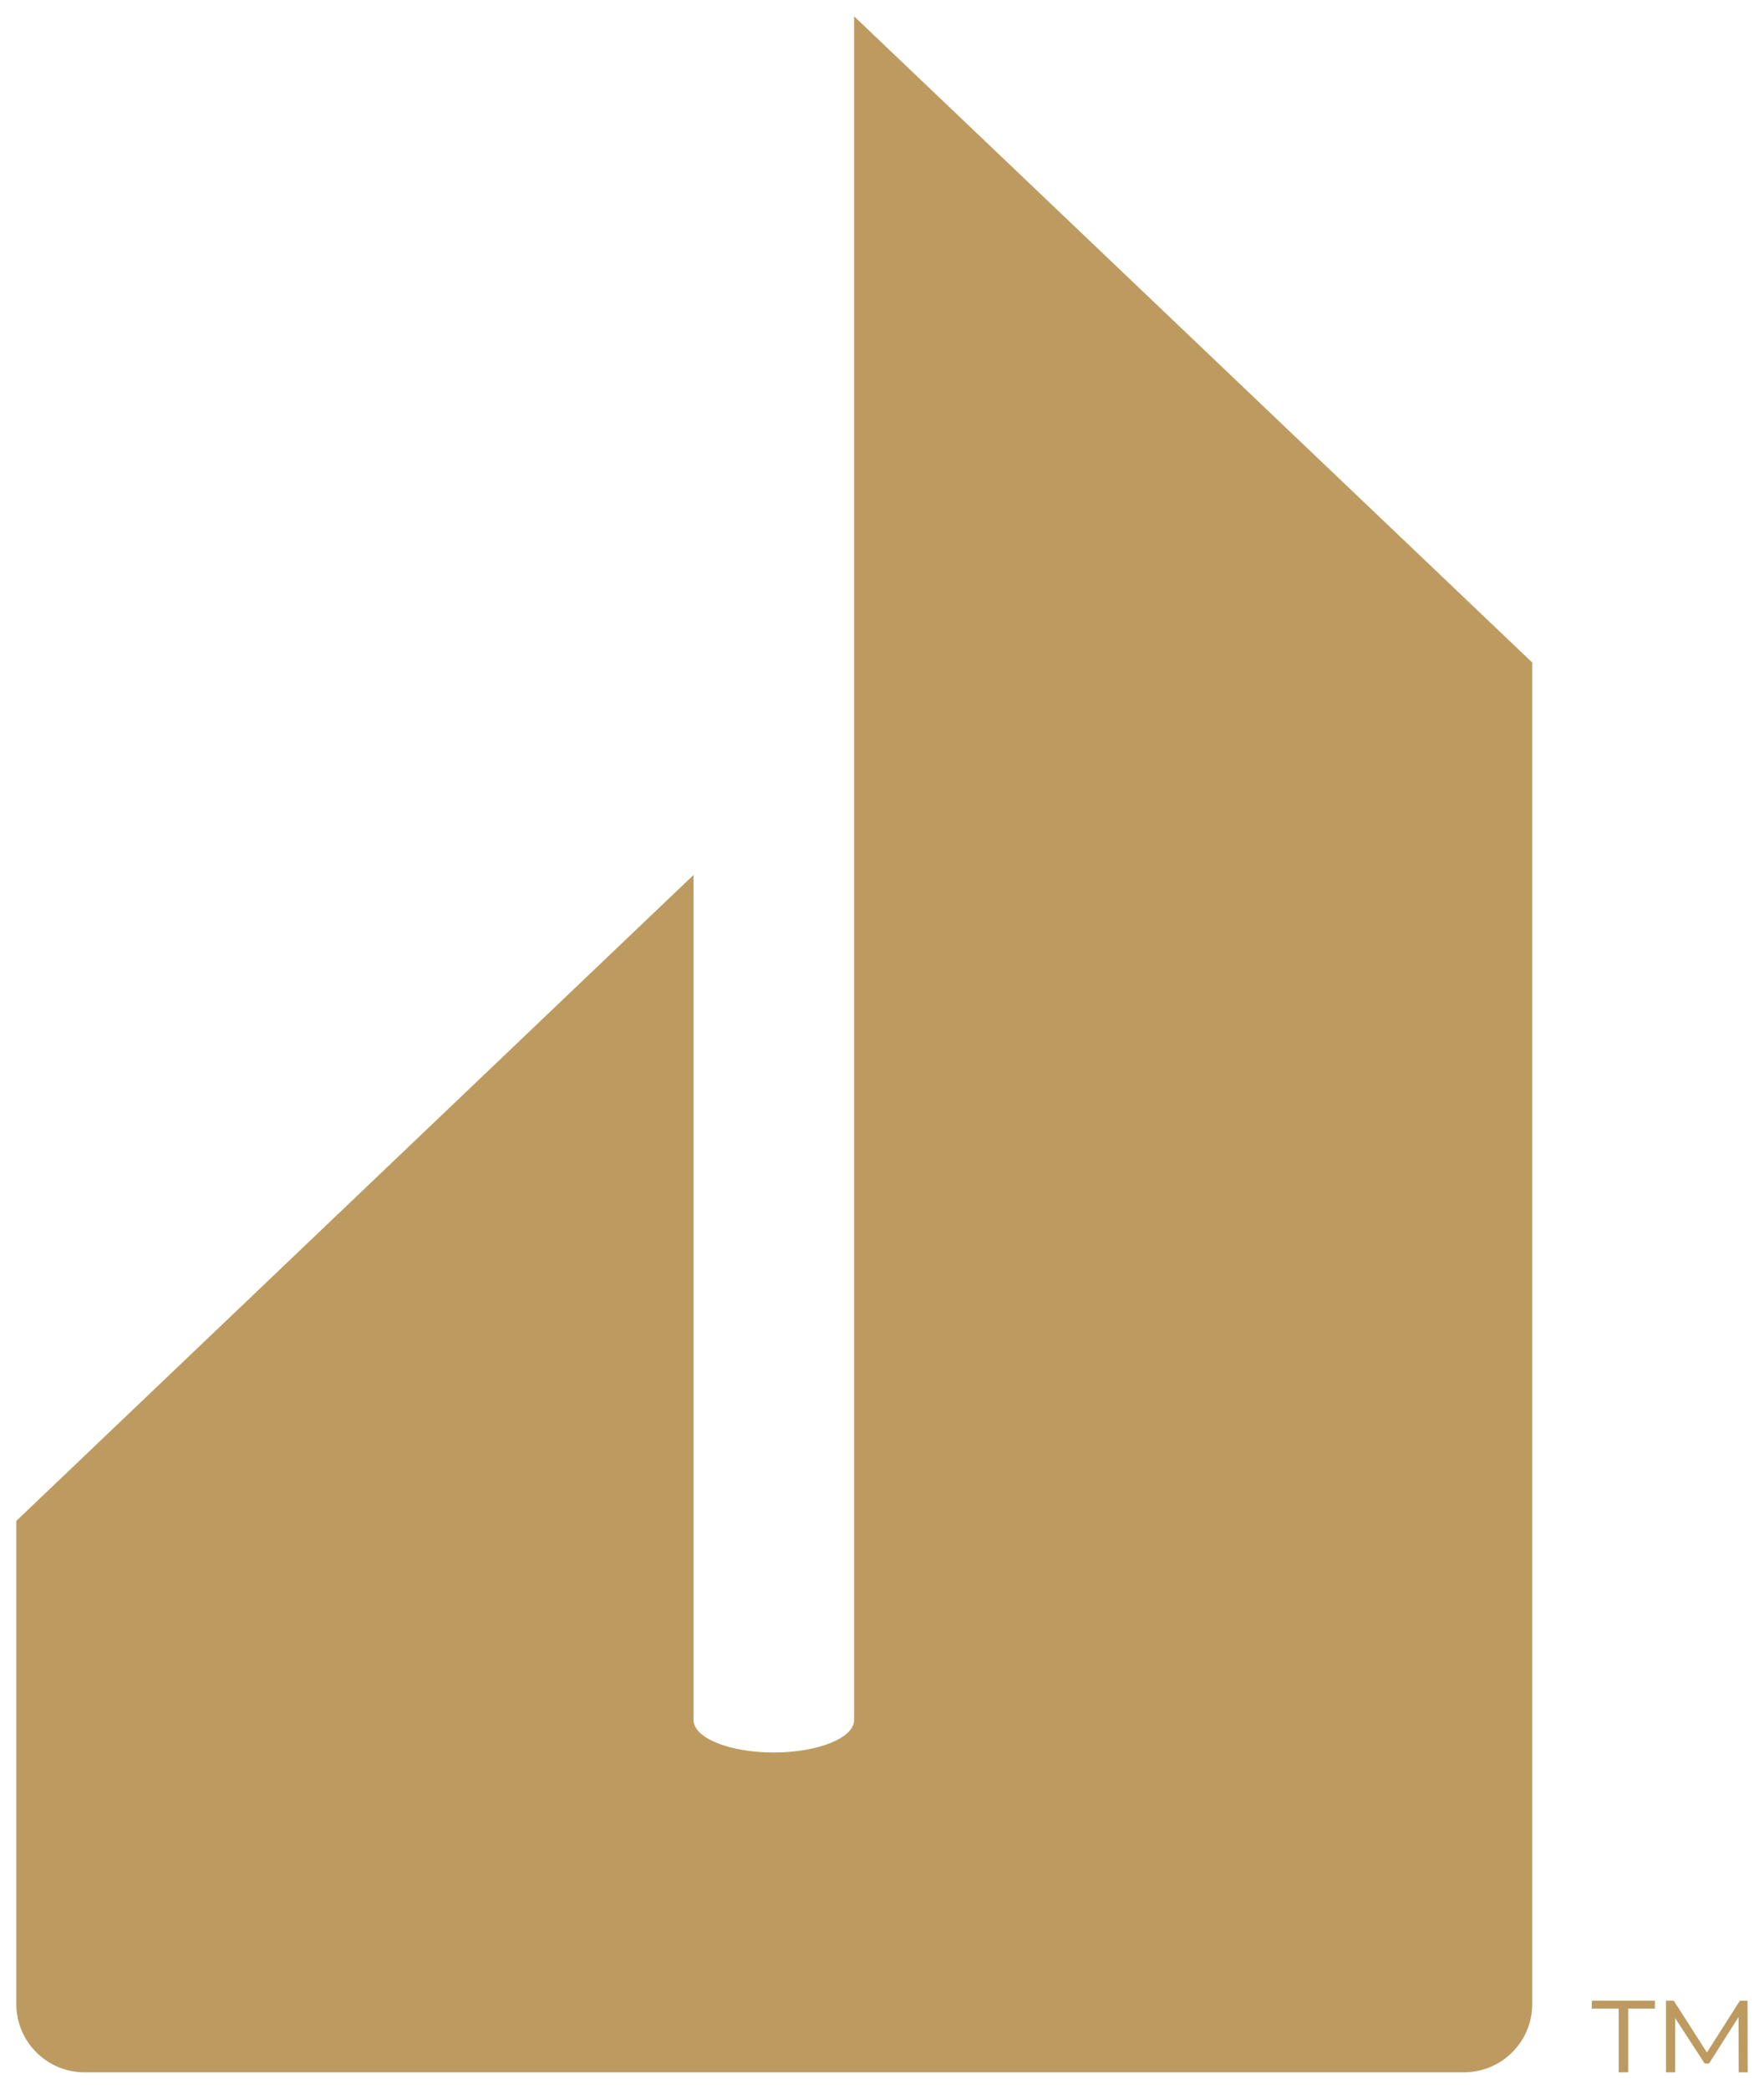 <?xml version="1.0" encoding="UTF-8"?><svg id="Layer_1" xmlns="http://www.w3.org/2000/svg" viewBox="0 0 1081.26 1280">
<defs><style>.cls-1{fill:#bd9b60;}</style></defs><path class="cls-1" d="m939.21,406.03L523.53,10v1044.11c0,10.98-22.16,19.88-49.29,19.88s-49.12-8.9-49.12-19.88v-517.92L10,932.06v296.07c0,23.13,18.74,41.87,41.87,41.87h846.08l.04-.03c22.83-.35,41.22-18.93,41.22-41.84V406.03Z"/><path class="cls-1" d="m975.68,1226.08h38.74v4.87h-16.4v39.05h-5.82v-39.05h-16.51v-4.87Zm90.08,43.92l-.11-33.87-18.1,28.47h-2.65l-18.1-27.83v33.23h-5.61v-43.92h4.76l20.32,31.75,20.23-31.75h4.66l.1,43.92h-5.5Z"/></svg>